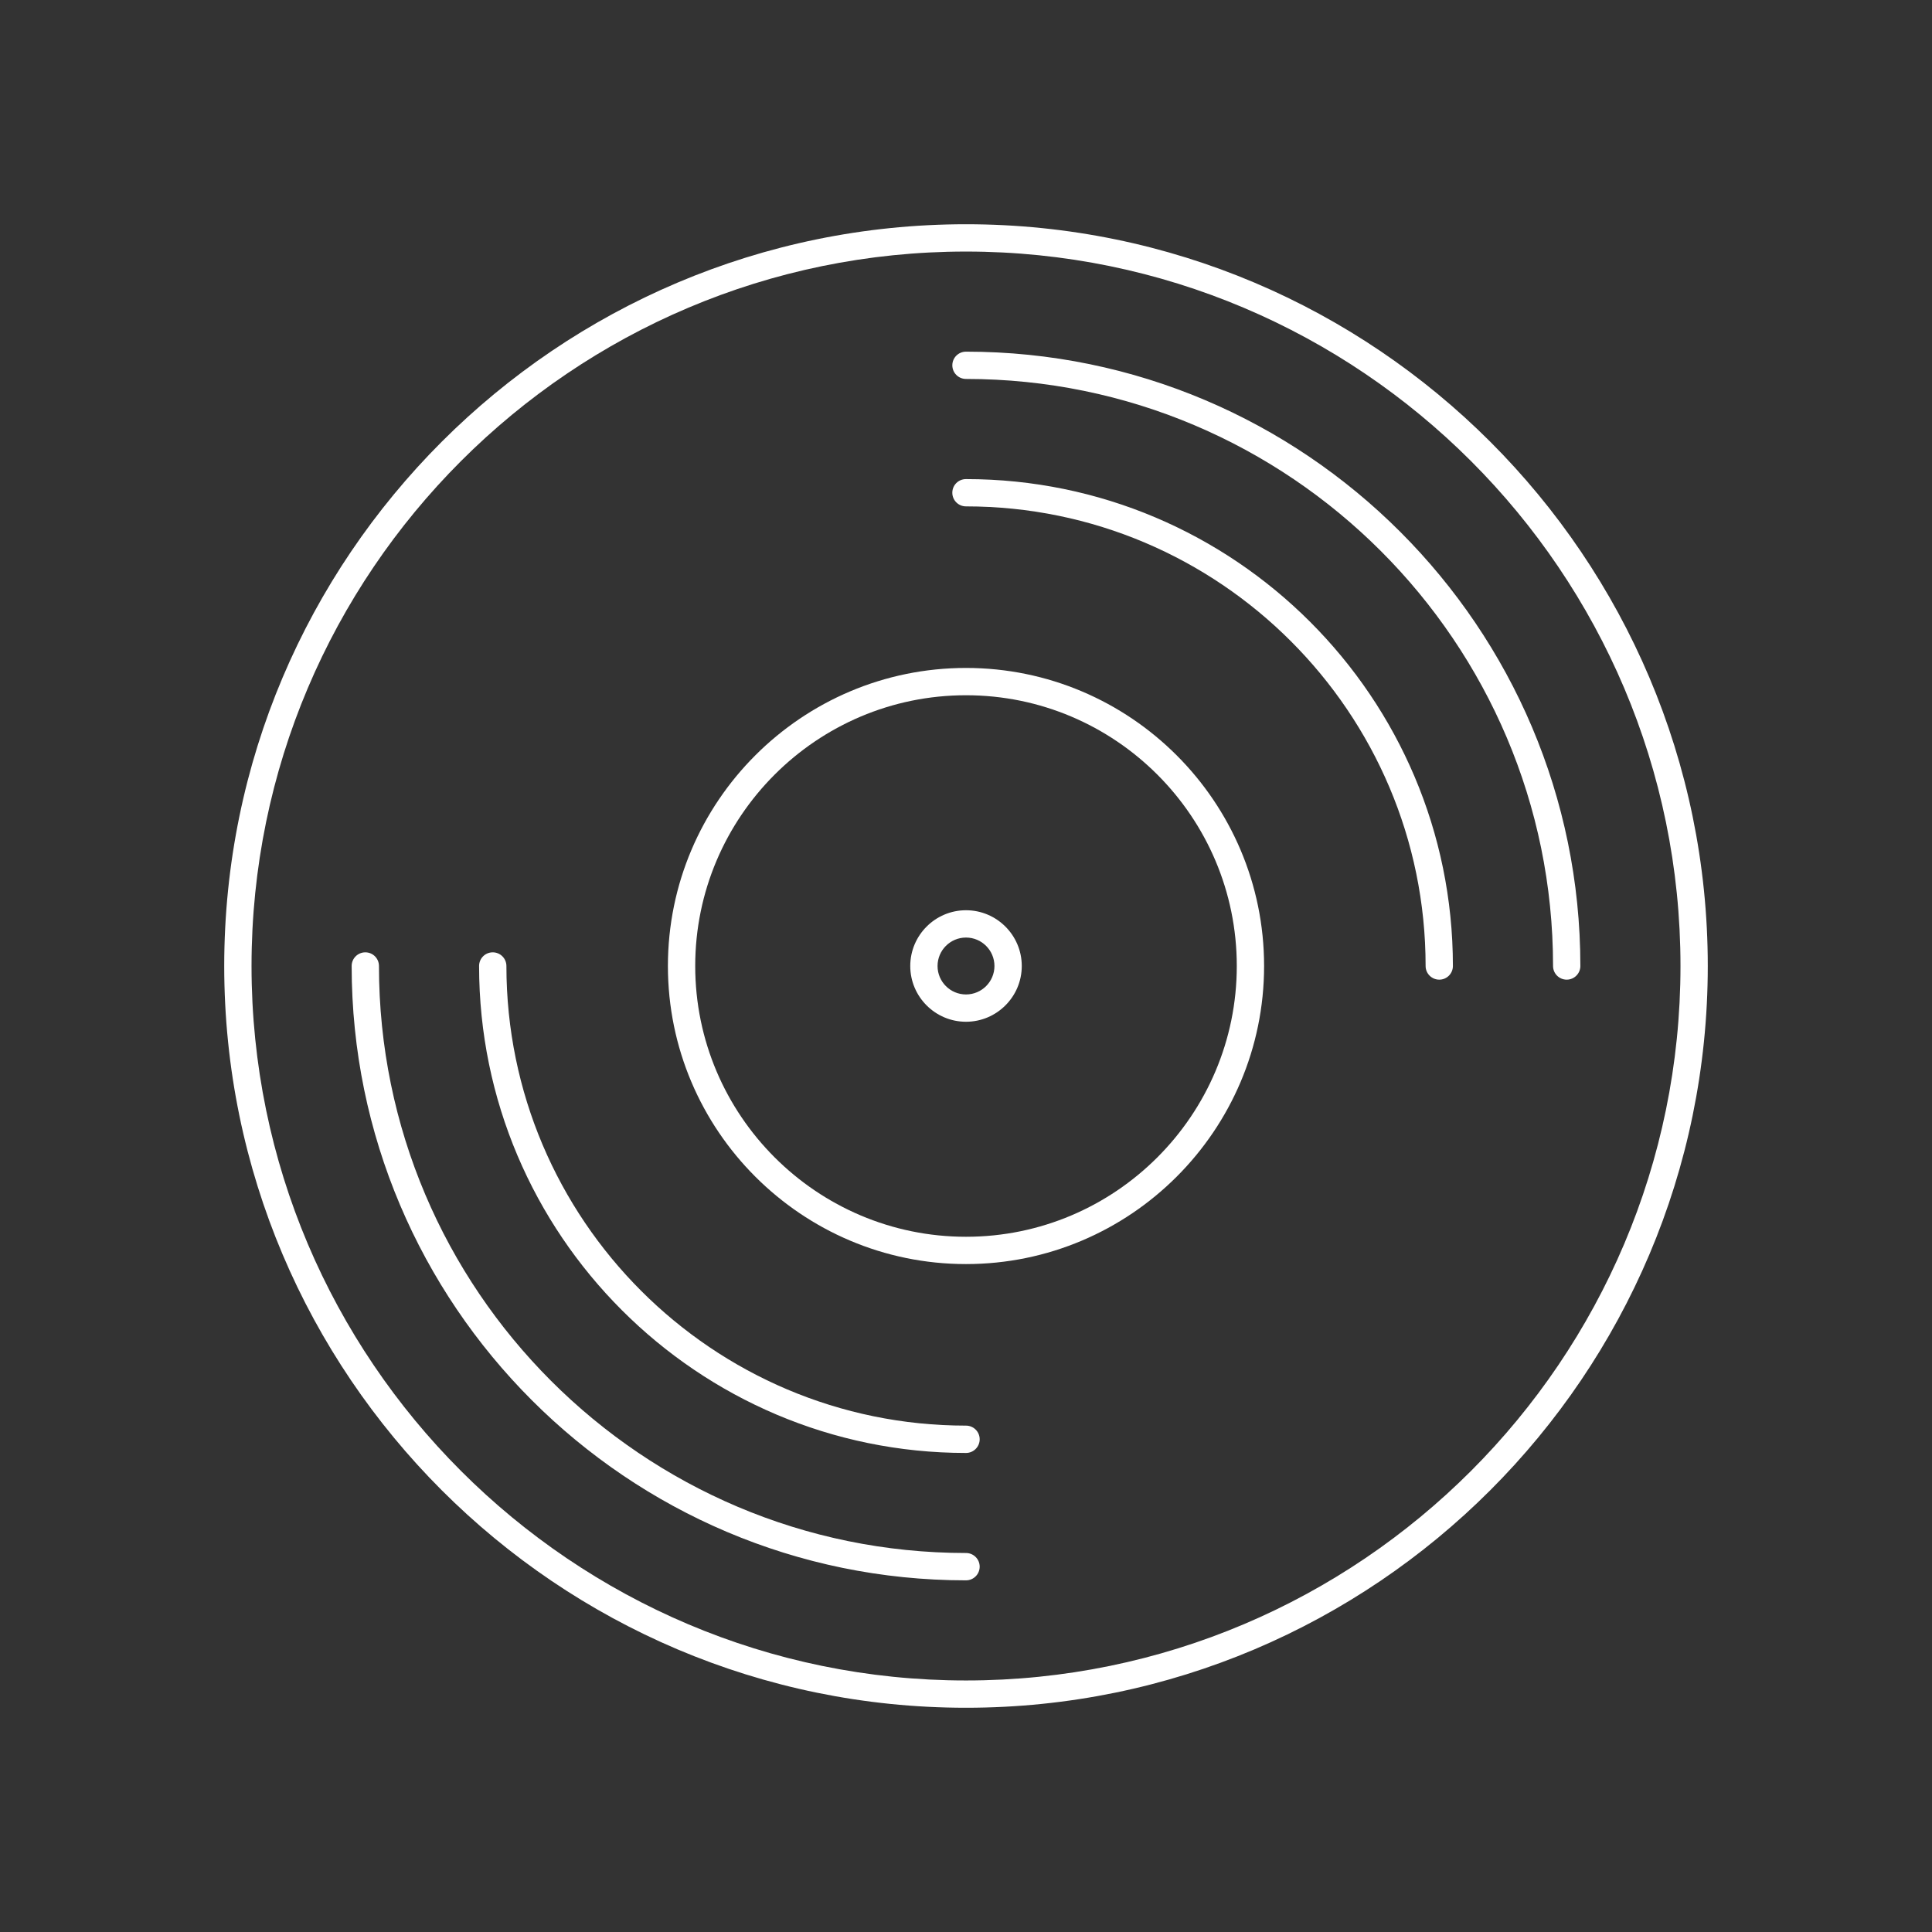 <?xml version="1.0" encoding="utf-8"?>
<!-- Generator: Adobe Illustrator 16.0.0, SVG Export Plug-In . SVG Version: 6.00 Build 0)  -->
<!DOCTYPE svg PUBLIC "-//W3C//DTD SVG 1.1//EN" "http://www.w3.org/Graphics/SVG/1.1/DTD/svg11.dtd">
<svg version="1.1" id="Isolation_Mode" xmlns="http://www.w3.org/2000/svg" xmlns:xlink="http://www.w3.org/1999/xlink" x="0px"
	 y="0px" width="120px" height="120px" viewBox="0 0 120 120" enable-background="new 0 0 120 120" xml:space="preserve">
<rect x="0" y="0" width="120" height="120" fill="#333333" stroke="none"/>
<g>
	<path fill="#FFFFFF" d="M60,13.928c-25.404,0-46.073,20.668-46.073,46.072c0,25.404,20.669,46.072,46.073,46.072
		c25.403,0,46.073-20.668,46.073-46.072C106.073,34.596,85.403,13.928,60,13.928z M60,104.377c-24.47,0-44.377-19.908-44.377-44.376
		c0-24.47,19.907-44.376,44.377-44.376c24.47,0,44.378,19.906,44.378,44.376C104.378,84.469,84.47,104.377,60,104.377z"/>
	<g>
		<path fill="#FFFFFF" d="M60,98.158c-21.04,0-38.158-17.119-38.158-38.158c0-0.47,0.38-0.849,0.849-0.849
			c0.469,0,0.847,0.379,0.847,0.849c0,20.105,16.356,36.46,36.463,36.46c0.469,0,0.849,0.381,0.849,0.848
			C60.849,97.779,60.469,98.158,60,98.158z"/>
	</g>
	<g>
		<path fill="#FFFFFF" d="M97.312,60.848c-0.47,0-0.849-0.379-0.849-0.847c0-20.105-16.356-36.464-36.463-36.464
			c-0.47,0-0.849-0.379-0.849-0.848c0-0.469,0.379-0.847,0.849-0.847c21.039,0,38.159,17.116,38.159,38.158
			C98.159,60.468,97.778,60.848,97.312,60.848z"/>
	</g>
	<g>
		<path fill="#FFFFFF" d="M60,90.246c-16.677,0-30.243-13.568-30.243-30.246c0-0.47,0.379-0.849,0.848-0.849
			c0.469,0,0.849,0.379,0.849,0.849c0,15.742,12.805,28.548,28.547,28.548c0.469,0,0.849,0.379,0.849,0.85
			C60.849,89.865,60.469,90.246,60,90.246z"/>
	</g>
	<g>
		<path fill="#FFFFFF" d="M89.397,60.848c-0.47,0-0.85-0.379-0.85-0.847c0-15.743-12.807-28.549-28.548-28.549
			c-0.47,0-0.849-0.379-0.849-0.848c0-0.47,0.379-0.847,0.849-0.847c16.677,0,30.243,13.565,30.243,30.243
			C90.243,60.468,89.864,60.848,89.397,60.848z"/>
	</g>
	<g>
		<path fill="#FFFFFF" d="M60,78.514c-10.209,0-18.515-8.305-18.515-18.513c0-10.21,8.306-18.514,18.515-18.514
			S78.515,49.791,78.515,60C78.515,70.209,70.209,78.514,60,78.514z M60,43.183c-9.272,0-16.819,7.544-16.819,16.817
			c0,9.271,7.547,16.818,16.819,16.818S76.819,69.271,76.819,60C76.819,50.727,69.272,43.183,60,43.183z"/>
	</g>
	<g>
		<path fill="#FFFFFF" d="M60,63.463c-1.909,0-3.462-1.555-3.462-3.462c0-1.91,1.553-3.464,3.462-3.464S63.464,58.09,63.464,60
			C63.464,61.908,61.909,63.463,60,63.463z M60,58.233c-0.976,0-1.767,0.793-1.767,1.768c0,0.973,0.791,1.766,1.767,1.766
			c0.975,0,1.767-0.793,1.767-1.766C61.767,59.026,60.975,58.233,60,58.233z"/>
	</g>
</g>
</svg>
